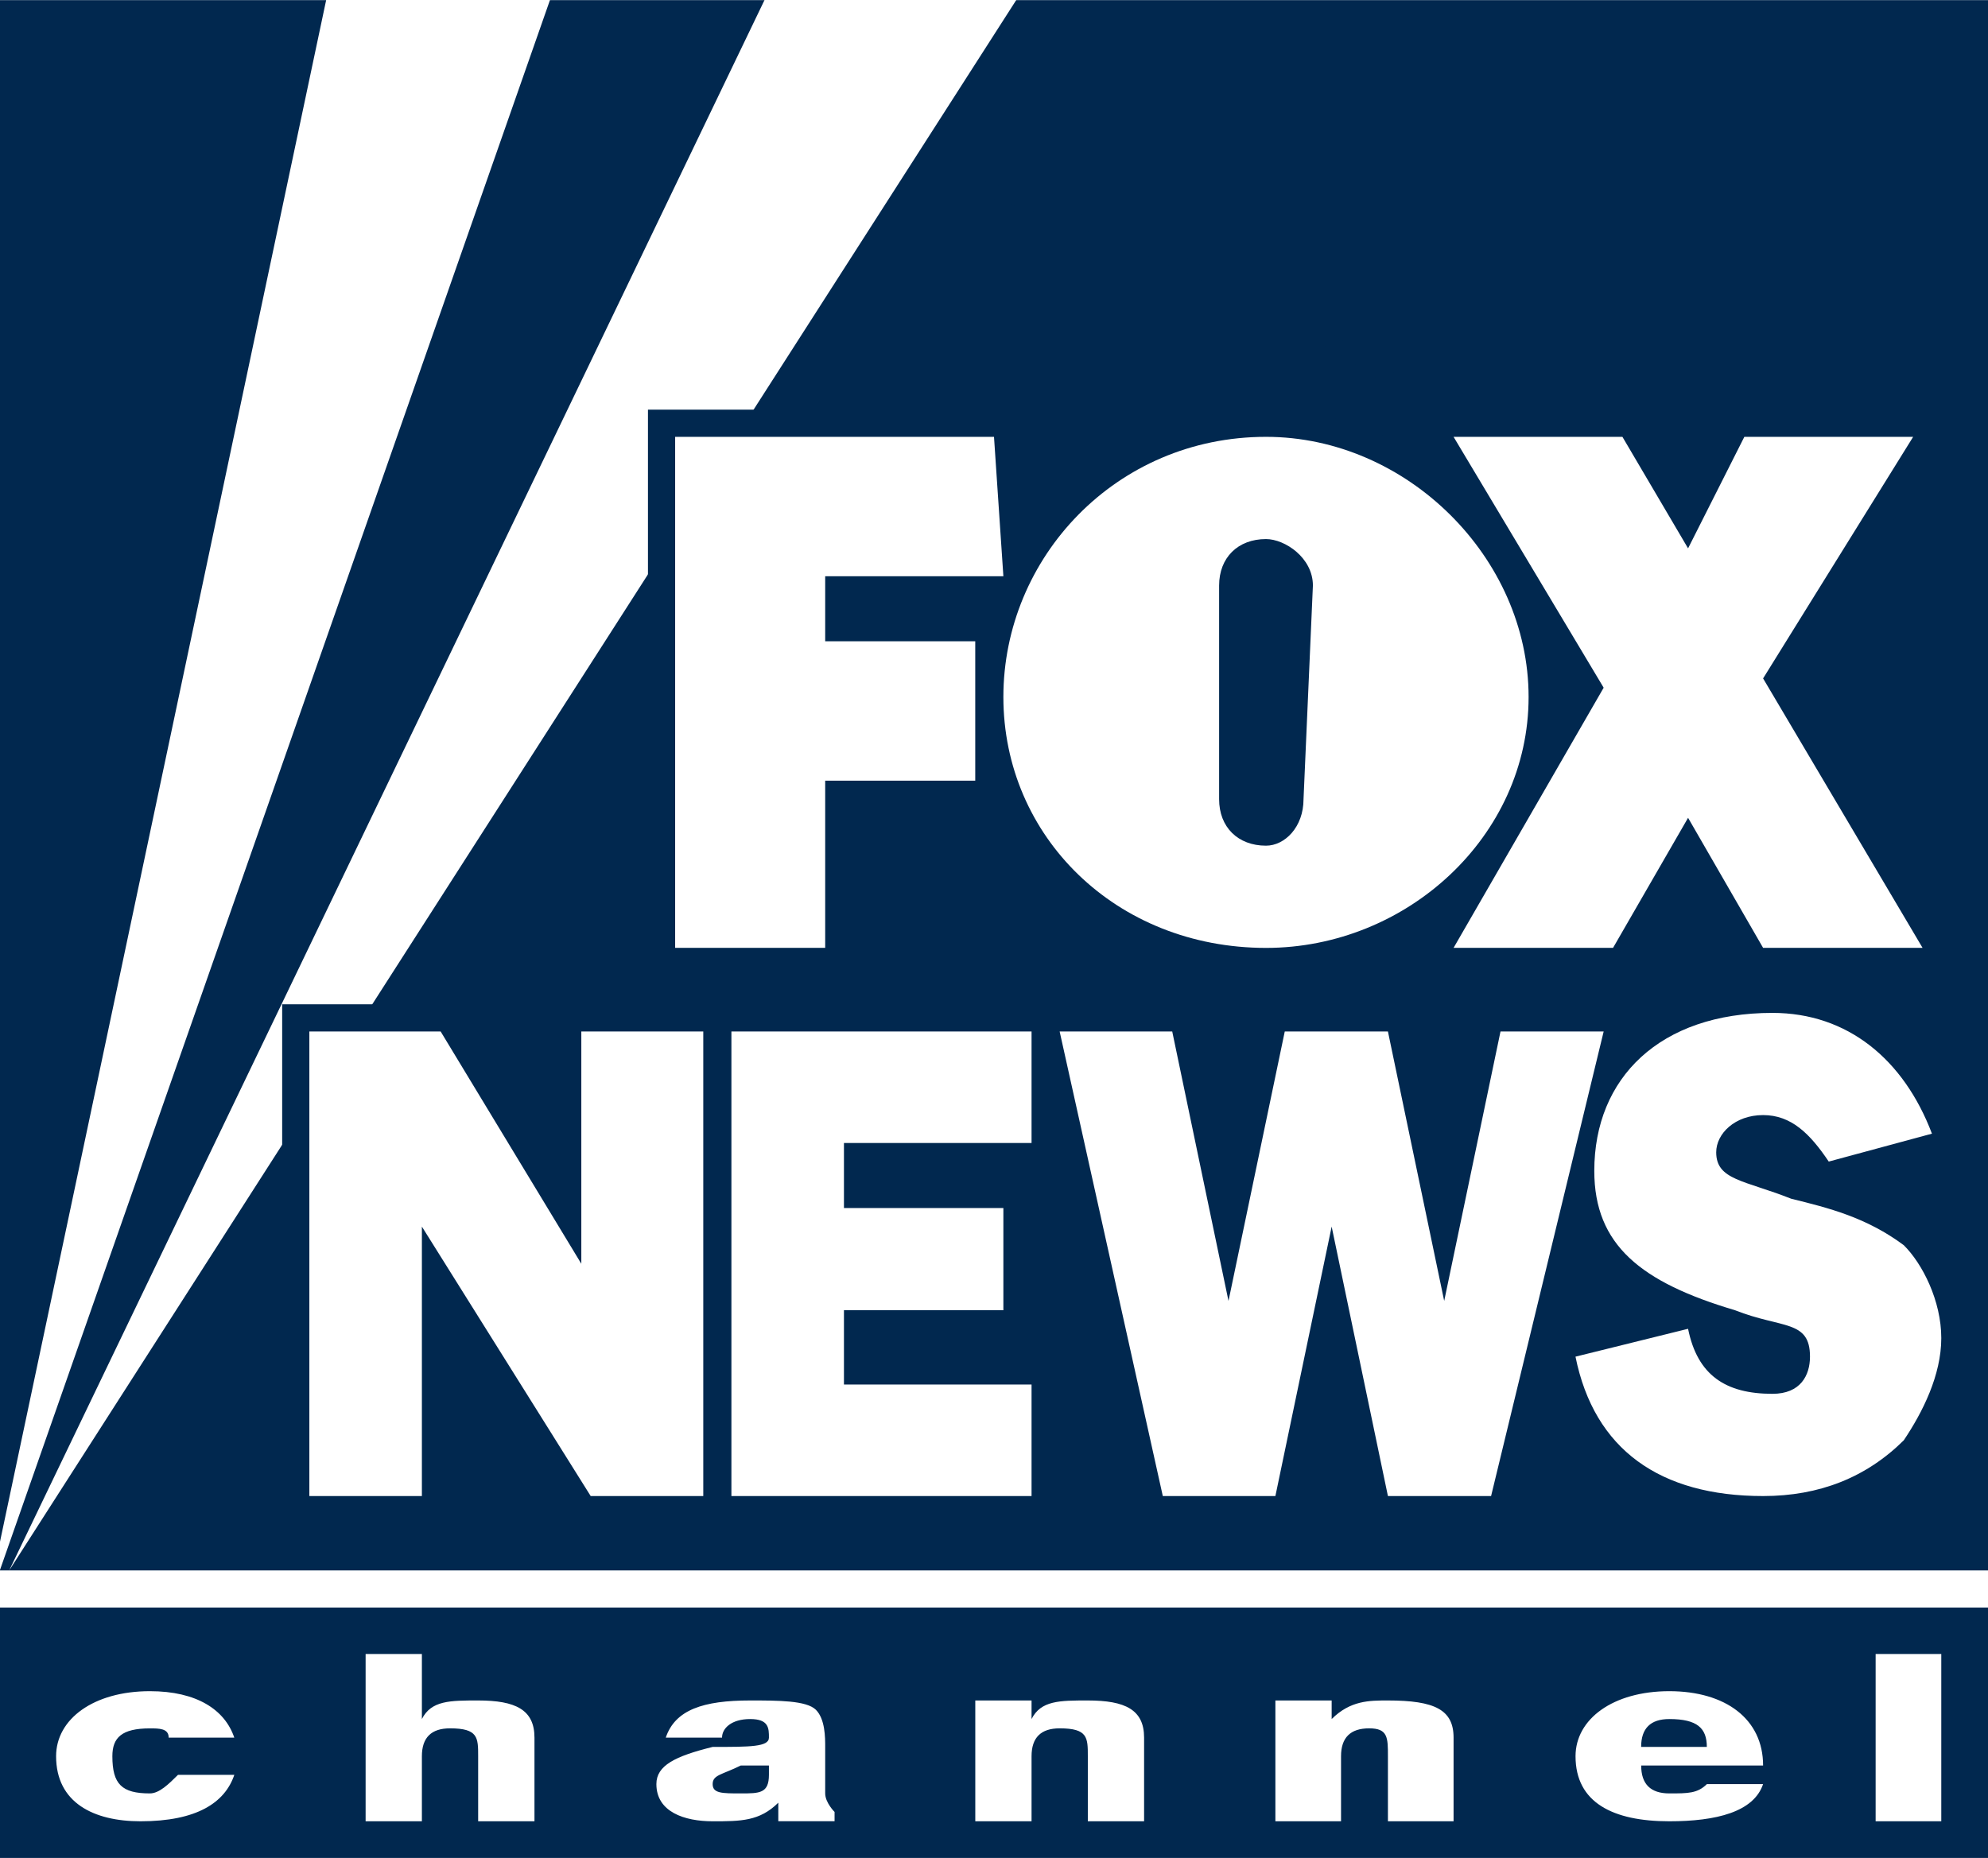 <?xml version="1.0" encoding="UTF-8"?>
<svg xmlns="http://www.w3.org/2000/svg" width="46" height="43" viewBox="0 0 46 43" fill="none">
  <rect x="0" y="0" width="46" height="43" fill="#808080" stroke="none"/>
  <g clip-path="url(#clip0_7_660)">
    <path fill-rule="evenodd" clip-rule="evenodd" d="M-3.67 -4.249H49.67V48.602H-3.67V-4.249Z" fill="white"></path>
    <path fill-rule="evenodd" clip-rule="evenodd" d="M46.005 36.345V0.003H-0.004V36.345H46.005Z" fill="#01284F"></path>
    <path fill-rule="evenodd" clip-rule="evenodd" d="M-0.004 4.949C3.252 3.874 6.724 3.229 10.196 3.014C26.256 2.154 40.362 11.83 46.005 25.808V24.947C40.145 11.185 26.039 1.938 10.196 2.584C6.724 2.799 3.251 3.444 -0.004 4.519V4.949ZM46.005 43.01V37.205H-0.004V43.01H46.005Z" fill="#01284F"></path>
    <path fill-rule="evenodd" clip-rule="evenodd" d="M3.251 42.151C2.166 42.151 1.298 41.721 1.298 40.645C1.298 39.785 2.166 39.14 3.468 39.14C4.553 39.14 5.204 39.57 5.421 40.215H3.903C3.903 40.001 3.685 40.001 3.468 40.001C2.817 40.001 2.6 40.215 2.6 40.645C2.6 41.291 2.817 41.506 3.468 41.506C3.685 41.506 3.903 41.291 4.119 41.076H5.422C5.205 41.72 4.554 42.151 3.251 42.151ZM18.009 42.151V41.721C17.575 42.151 17.14 42.151 16.49 42.151C15.839 42.151 15.188 41.936 15.188 41.29C15.188 40.86 15.622 40.645 16.49 40.43C17.358 40.43 17.792 40.43 17.792 40.215C17.792 40 17.792 39.785 17.358 39.785C16.924 39.785 16.707 40 16.707 40.215H15.405C15.622 39.57 16.273 39.355 17.358 39.355C18.009 39.355 18.66 39.355 18.878 39.57C19.094 39.785 19.094 40.215 19.094 40.43V41.506C19.094 41.72 19.311 41.935 19.311 41.935V42.15H18.009V42.151ZM17.141 40.86C16.707 41.075 16.49 41.075 16.49 41.29C16.49 41.506 16.707 41.506 17.141 41.506C17.575 41.506 17.792 41.506 17.792 41.075V40.86H17.141ZM22.567 39.355H23.869V39.785C24.085 39.355 24.52 39.355 25.171 39.355C26.039 39.355 26.473 39.57 26.473 40.215V42.151H25.171V40.645C25.171 40.215 25.171 40 24.519 40C24.085 40 23.869 40.215 23.869 40.645V42.151H22.567V39.355ZM8.46 38.279H9.762V39.785C9.979 39.355 10.413 39.355 11.064 39.355C11.932 39.355 12.367 39.57 12.367 40.215V42.151H11.064V40.645C11.064 40.215 11.064 40 10.413 40C9.979 40 9.762 40.215 9.762 40.645V42.151H8.46V38.279ZM29.511 39.355H30.813V39.785C31.247 39.355 31.681 39.355 32.115 39.355C33.2 39.355 33.634 39.57 33.634 40.215V42.151H32.115V40.645C32.115 40.215 32.115 40 31.681 40C31.247 40 31.03 40.215 31.03 40.645V42.151H29.511V39.355ZM40.796 41.29C40.579 41.936 39.711 42.151 38.626 42.151C37.324 42.151 36.456 41.721 36.456 40.645C36.456 39.785 37.324 39.14 38.626 39.14C39.928 39.14 40.796 39.785 40.796 40.86H37.975C37.975 41.29 38.192 41.506 38.627 41.506C39.061 41.506 39.277 41.506 39.495 41.291H40.796V41.29ZM39.494 40.43C39.494 40 39.277 39.785 38.626 39.785C38.192 39.785 37.974 40 37.974 40.43H39.494ZM43.4 38.279H44.919V42.151H43.4V38.279ZM-0.004 36.345L12.8 -0.211H7.592L-0.004 35.699V36.345ZM0.213 36.345L23.651 -0.211H17.792L0.213 36.345Z" fill="white"></path>
    <path fill-rule="evenodd" clip-rule="evenodd" d="M15.622 21.937V10.11H23L23.217 13.336H19.094V14.841H22.566V18.067H19.094V21.937H15.622ZM44.486 21.937L40.796 15.701L44.268 10.11H40.362L39.06 12.691L37.541 10.11H33.634L37.107 15.916L33.634 21.937H37.324L39.06 18.927L40.796 21.937H44.486Z" fill="#01284F" stroke="#01284F" stroke-width="1.258" stroke-miterlimit="2.613"></path>
    <path fill-rule="evenodd" clip-rule="evenodd" d="M30.162 18.497L30.379 13.551C30.379 12.906 29.728 12.476 29.294 12.476C28.643 12.476 28.209 12.906 28.209 13.551V18.497C28.209 19.142 28.643 19.572 29.294 19.572C29.728 19.572 30.162 19.142 30.162 18.497ZM23.217 16.131C23.217 12.906 25.822 10.11 29.294 10.11C32.549 10.11 35.37 12.906 35.37 16.131C35.37 19.357 32.549 21.938 29.294 21.938C25.822 21.937 23.217 19.357 23.217 16.131Z" fill="#01284F" stroke="#01284F" stroke-width="1.258" stroke-miterlimit="2.613"></path>
    <path fill-rule="evenodd" clip-rule="evenodd" d="M15.622 21.937V10.11H23L23.217 13.336H19.094V14.841H22.566V18.067H19.094V21.937H15.622ZM44.486 21.937L40.796 15.701L44.268 10.11H40.362L39.06 12.691L37.541 10.11H33.634L37.107 15.916L33.634 21.937H37.324L39.06 18.927L40.796 21.937H44.486Z" fill="white"></path>
    <path fill-rule="evenodd" clip-rule="evenodd" d="M30.162 18.497L30.379 13.551C30.379 12.906 29.728 12.476 29.294 12.476C28.643 12.476 28.209 12.906 28.209 13.551V18.497C28.209 19.142 28.643 19.572 29.294 19.572C29.728 19.572 30.162 19.142 30.162 18.497ZM23.217 16.131C23.217 12.906 25.822 10.11 29.294 10.11C32.549 10.11 35.37 12.906 35.37 16.131C35.37 19.357 32.549 21.938 29.294 21.938C25.822 21.937 23.217 19.357 23.217 16.131Z" fill="white"></path>
    <path fill-rule="evenodd" clip-rule="evenodd" d="M16.924 23.872H23.869V26.453H19.528V27.958H23.217V30.323H19.528V32.043H23.869V34.624H16.924V23.872ZM24.519 23.872H27.124L28.426 30.108L29.728 23.872H32.115L33.417 30.108L34.72 23.872H37.107L34.502 34.624H32.115L30.813 28.388L29.511 34.624H26.906L24.519 23.872ZM39.06 30.753C39.277 31.828 39.928 32.258 41.013 32.258C41.664 32.258 41.881 31.828 41.881 31.398C41.881 30.538 41.23 30.753 40.145 30.323C37.975 29.678 36.89 28.818 36.89 27.097C36.89 24.947 38.409 23.442 41.013 23.442C42.749 23.442 44.051 24.517 44.703 26.237L42.315 26.883C41.881 26.237 41.447 25.807 40.796 25.807C40.145 25.807 39.711 26.237 39.711 26.668C39.711 27.313 40.362 27.313 41.447 27.743C42.532 27.957 43.183 28.173 44.051 28.818C44.485 29.248 44.919 30.108 44.919 30.968C44.919 31.828 44.485 32.688 44.051 33.334C43.183 34.194 42.098 34.624 40.796 34.624C38.409 34.624 36.889 33.548 36.455 31.398L39.06 30.753ZM13.451 23.872V29.248L10.196 23.872H7.158V34.624H9.762V28.388L13.668 34.624H16.273V23.872H13.451Z" fill="#01284F" stroke="#01284F" stroke-width="1.258" stroke-miterlimit="2.613"></path>
    <path fill-rule="evenodd" clip-rule="evenodd" d="M16.924 23.872H23.869V26.453H19.528V27.958H23.217V30.323H19.528V32.043H23.869V34.624H16.924V23.872ZM24.519 23.872H27.124L28.426 30.108L29.728 23.872H32.115L33.417 30.108L34.72 23.872H37.107L34.502 34.624H32.115L30.813 28.388L29.511 34.624H26.906L24.519 23.872ZM39.06 30.753C39.277 31.828 39.928 32.258 41.013 32.258C41.664 32.258 41.881 31.828 41.881 31.398C41.881 30.538 41.23 30.753 40.145 30.323C37.975 29.678 36.89 28.818 36.89 27.097C36.89 24.947 38.409 23.442 41.013 23.442C42.749 23.442 44.051 24.517 44.703 26.237L42.315 26.883C41.881 26.237 41.447 25.807 40.796 25.807C40.145 25.807 39.711 26.237 39.711 26.668C39.711 27.313 40.362 27.313 41.447 27.743C42.315 27.957 43.183 28.173 44.051 28.818C44.485 29.248 44.919 30.108 44.919 30.968C44.919 31.828 44.485 32.688 44.051 33.334C43.183 34.194 42.098 34.624 40.796 34.624C38.409 34.624 36.889 33.548 36.455 31.398L39.06 30.753ZM13.451 23.872V29.248L10.196 23.872H7.158V34.624H9.762V28.388L13.668 34.624H16.273V23.872H13.451Z" fill="white"></path>
  </g>
  <defs>
    <clipPath id="clip0_7_660">
      <rect width="46" height="43" fill="white"></rect>
    </clipPath>
  </defs>
</svg>
